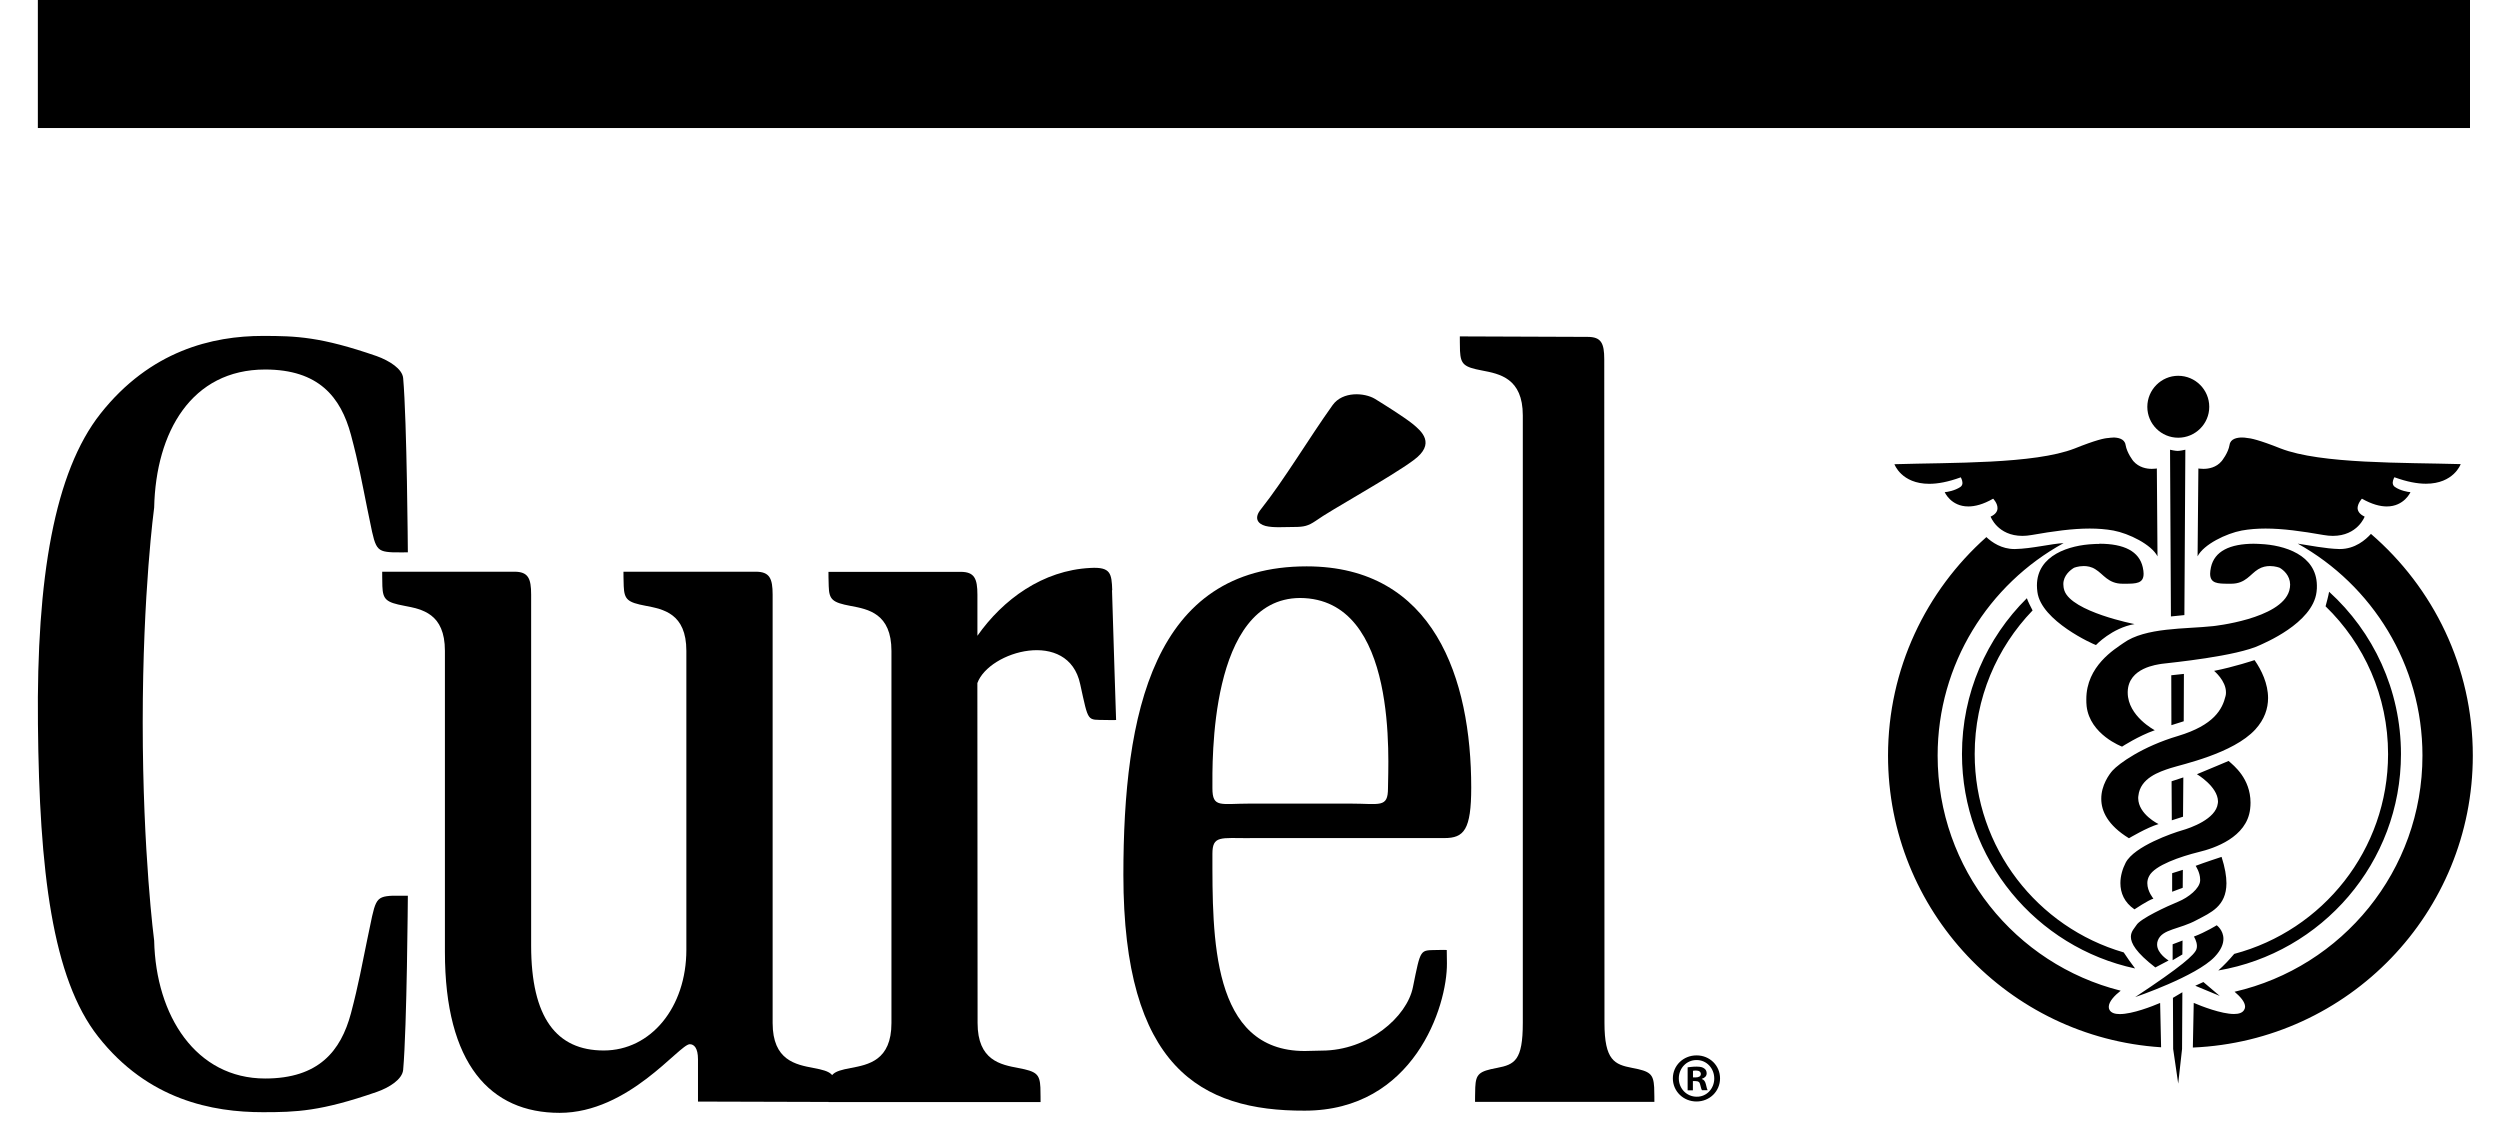 <svg width="57" height="26" viewBox="0 0 57 26" fill="none" xmlns="http://www.w3.org/2000/svg">
<g clip-path="url(#clip0_1_653)">
<path d="M49.758 22.623L49.543 22.751L49.548 23.916L49.663 24.706L49.751 23.916L49.758 22.623ZM50.238 22.39L50.052 22.475L50.61 22.707L50.238 22.391M49.764 21.443L49.536 21.53V21.893L49.758 21.762L49.762 21.443M50.541 21.096C50.541 21.096 50.294 21.251 50.021 21.354C50.021 21.354 50.088 21.457 50.09 21.565C50.09 21.591 50.088 21.616 50.079 21.642C50.035 21.769 49.747 22.03 48.682 22.734C48.682 22.734 50.079 22.26 50.497 21.813C50.647 21.653 50.694 21.516 50.694 21.405C50.694 21.206 50.541 21.096 50.541 21.096ZM49.769 19.832L49.525 19.909V20.332L49.766 20.241L49.769 19.83M50.652 19.537C50.652 19.537 50.251 19.668 50.061 19.741C50.061 19.741 50.163 19.892 50.163 20.051C50.163 20.062 50.163 20.073 50.163 20.084C50.15 20.257 49.904 20.46 49.66 20.56C49.415 20.66 48.795 20.945 48.709 21.095C48.669 21.16 48.584 21.235 48.584 21.359C48.584 21.505 48.698 21.716 49.142 22.058L49.444 21.899C49.444 21.899 49.18 21.744 49.182 21.532C49.182 21.501 49.187 21.47 49.2 21.439C49.3 21.178 49.691 21.193 50.09 20.974C50.4 20.81 50.76 20.666 50.763 20.139C50.763 19.978 50.73 19.781 50.652 19.537ZM49.78 17.725L49.512 17.813L49.517 18.703L49.773 18.621L49.78 17.725ZM50.811 17.35C50.811 17.35 50.366 17.539 50.09 17.652C50.09 17.652 50.561 17.93 50.57 18.267C50.57 18.284 50.57 18.3 50.566 18.318C50.524 18.674 49.948 18.876 49.747 18.933C49.545 18.991 48.662 19.292 48.465 19.67C48.394 19.808 48.345 19.973 48.345 20.135C48.345 20.358 48.434 20.576 48.666 20.733C48.666 20.733 48.985 20.52 49.098 20.489C49.098 20.489 48.958 20.325 48.959 20.135C48.959 20.082 48.972 20.026 49.001 19.973C49.127 19.728 49.72 19.528 50.136 19.425C50.486 19.341 51.228 19.093 51.303 18.446C51.309 18.397 51.312 18.347 51.312 18.3C51.309 17.747 50.931 17.455 50.813 17.351M49.793 15.365L49.505 15.396L49.508 16.534L49.789 16.445L49.793 15.365ZM51.402 15.051C51.402 15.051 50.94 15.206 50.481 15.296C50.481 15.296 50.752 15.518 50.752 15.784C50.752 15.812 50.751 15.843 50.743 15.868C50.67 16.171 50.481 16.532 49.662 16.779C48.844 17.021 48.31 17.41 48.166 17.569C48.091 17.652 47.907 17.904 47.909 18.214C47.909 18.491 48.054 18.814 48.54 19.112C48.54 19.112 48.956 18.864 49.215 18.789C49.215 18.789 48.757 18.57 48.751 18.201C48.751 18.183 48.751 18.163 48.755 18.145C48.797 17.74 49.231 17.596 49.49 17.512C49.749 17.428 50.915 17.182 51.42 16.633C51.632 16.401 51.712 16.153 51.712 15.916C51.712 15.588 51.562 15.276 51.404 15.051M46.214 13.638C45.298 14.544 44.733 15.801 44.733 17.191C44.733 19.593 46.427 21.598 48.68 22.081C48.587 21.959 48.496 21.831 48.421 21.715C46.457 21.146 45.023 19.334 45.023 17.191C45.023 15.918 45.528 14.765 46.343 13.918C46.289 13.813 46.241 13.722 46.212 13.638M53.104 13.49C53.082 13.61 53.049 13.725 53.023 13.824C53.901 14.674 54.448 15.87 54.448 17.193C54.448 19.376 52.961 21.213 50.94 21.749C50.825 21.886 50.701 22.016 50.577 22.127C52.94 21.724 54.742 19.668 54.742 17.193C54.742 15.728 54.109 14.405 53.104 13.492M47.863 12.401C47.821 12.401 47.777 12.401 47.732 12.405C47.192 12.428 46.442 12.651 46.442 13.349C46.442 13.397 46.446 13.446 46.453 13.499C46.539 14.159 47.733 14.692 47.788 14.707C47.788 14.707 48.149 14.32 48.667 14.229C48.667 14.229 47.241 13.951 47.069 13.468C47.051 13.415 47.044 13.364 47.044 13.316C47.046 13.118 47.205 12.995 47.287 12.946C47.287 12.946 47.383 12.906 47.509 12.906C47.591 12.906 47.686 12.922 47.774 12.979C47.958 13.09 48.064 13.309 48.394 13.309H48.456C48.706 13.309 48.875 13.302 48.874 13.081C48.874 13.039 48.868 12.992 48.855 12.933C48.773 12.572 48.434 12.397 47.863 12.397M51.402 12.397C50.831 12.397 50.49 12.572 50.41 12.933C50.398 12.992 50.391 13.039 50.391 13.081C50.391 13.302 50.561 13.309 50.809 13.309H50.871C51.201 13.309 51.303 13.09 51.487 12.979C51.579 12.922 51.672 12.906 51.756 12.906C51.882 12.906 51.978 12.946 51.978 12.946C52.062 12.995 52.212 13.12 52.215 13.326C52.215 13.369 52.21 13.415 52.195 13.468C52.006 14.116 50.455 14.276 50.455 14.276C49.837 14.344 48.914 14.3 48.412 14.663C48.221 14.798 47.566 15.184 47.568 15.945C47.568 15.996 47.569 16.047 47.575 16.102C47.651 16.751 48.383 17.023 48.383 17.023C48.383 17.023 48.755 16.78 49.129 16.649C49.129 16.649 48.516 16.33 48.512 15.796V15.77C48.527 15.221 49.189 15.153 49.289 15.135C49.505 15.108 51.001 14.964 51.535 14.705C51.59 14.675 52.73 14.216 52.817 13.497C52.825 13.444 52.826 13.395 52.825 13.348C52.816 12.647 52.075 12.426 51.535 12.403C51.491 12.399 51.447 12.399 51.405 12.399M45.287 12.248C43.916 13.468 43.047 15.248 43.047 17.229C43.047 20.761 45.796 23.652 49.273 23.878L49.251 22.867C49.076 22.942 48.622 23.121 48.332 23.121C48.222 23.121 48.137 23.096 48.098 23.028C48.084 23.004 48.08 22.981 48.08 22.955C48.08 22.837 48.213 22.696 48.352 22.588C45.951 21.986 44.178 19.818 44.178 17.227C44.178 15.141 45.34 13.32 47.05 12.383C46.765 12.397 46.329 12.51 45.944 12.518C45.939 12.518 45.933 12.518 45.929 12.518C45.638 12.518 45.419 12.368 45.287 12.244M54.059 12.171C53.937 12.306 53.697 12.518 53.348 12.518C53.344 12.518 53.341 12.518 53.335 12.518C53.018 12.51 52.66 12.434 52.389 12.395C54.083 13.338 55.232 15.15 55.232 17.227C55.232 19.854 53.401 22.049 50.948 22.612C51.073 22.718 51.188 22.842 51.188 22.953C51.188 22.977 51.181 23.003 51.166 23.026C51.128 23.094 51.042 23.119 50.935 23.119C50.647 23.119 50.191 22.941 50.017 22.866L49.997 23.884C53.547 23.734 56.38 20.812 56.38 17.227C56.38 15.204 55.477 13.397 54.058 12.173M49.824 10.254C49.705 10.281 49.651 10.281 49.651 10.281C49.651 10.281 49.594 10.281 49.477 10.254L49.497 14.055L49.804 14.024L49.826 10.254M48.177 9.977C48.137 9.977 48.1 9.982 48.076 9.986C47.985 9.989 47.788 10.031 47.301 10.226C46.38 10.584 44.487 10.544 43.193 10.584C43.193 10.584 43.35 11.031 43.987 11.031C44.18 11.031 44.415 10.989 44.706 10.883C44.706 10.883 44.744 10.949 44.744 11.011C44.744 11.046 44.731 11.078 44.698 11.102C44.576 11.186 44.388 11.221 44.339 11.221C44.339 11.221 44.479 11.547 44.877 11.547C45.028 11.547 45.214 11.502 45.444 11.37C45.444 11.37 45.546 11.474 45.543 11.587C45.543 11.653 45.504 11.726 45.386 11.779C45.386 11.779 45.546 12.218 46.112 12.218C46.178 12.218 46.249 12.211 46.324 12.198C46.82 12.111 47.254 12.051 47.644 12.051C47.834 12.051 48.014 12.065 48.186 12.096C48.538 12.162 49.052 12.414 49.191 12.684L49.176 10.681C49.176 10.681 49.131 10.69 49.061 10.69C48.947 10.69 48.77 10.662 48.64 10.513C48.64 10.513 48.494 10.332 48.463 10.143C48.441 10.002 48.288 9.975 48.175 9.975M51.123 9.975C51.006 9.975 50.855 10.002 50.834 10.143C50.803 10.332 50.654 10.513 50.654 10.513C50.53 10.662 50.353 10.69 50.238 10.69C50.17 10.69 50.123 10.681 50.123 10.681L50.105 12.684C50.243 12.412 50.76 12.162 51.112 12.096C51.285 12.065 51.466 12.051 51.654 12.051C52.046 12.051 52.48 12.111 52.976 12.198C53.053 12.211 53.122 12.218 53.188 12.218C53.753 12.218 53.914 11.779 53.914 11.779C53.795 11.724 53.757 11.653 53.753 11.587C53.753 11.476 53.852 11.37 53.852 11.37C54.081 11.5 54.269 11.547 54.419 11.547C54.816 11.547 54.959 11.221 54.959 11.221C54.91 11.221 54.722 11.186 54.603 11.102C54.565 11.075 54.554 11.04 54.554 11.002C54.557 10.941 54.592 10.881 54.592 10.881C54.882 10.987 55.119 11.029 55.311 11.029C55.947 11.029 56.104 10.582 56.104 10.582C54.811 10.544 52.916 10.582 51.998 10.225C51.508 10.03 51.311 9.989 51.221 9.984C51.197 9.98 51.163 9.975 51.121 9.975M49.663 8.568C49.275 8.568 48.959 8.888 48.959 9.276C48.959 9.666 49.275 9.98 49.663 9.98C50.052 9.98 50.371 9.666 50.371 9.276C50.371 8.888 50.056 8.568 49.663 8.568Z" fill="black"/>
<path d="M3.254 16.473C3.254 19.465 3.515 21.448 3.515 21.448C3.553 23.164 4.471 24.59 6.045 24.59C7.267 24.59 7.771 23.963 8.001 23.106C8.178 22.436 8.258 21.978 8.373 21.422C8.564 20.526 8.526 20.442 8.955 20.422C9.068 20.421 9.299 20.422 9.299 20.422C9.299 20.422 9.279 23.398 9.192 24.393C9.172 24.609 8.876 24.797 8.588 24.897C7.311 25.34 6.755 25.358 5.992 25.358C4.849 25.358 3.376 25.083 2.238 23.635C1.191 22.305 0.896 19.855 0.865 16.511C0.83 13.166 1.244 10.76 2.289 9.434C3.428 7.991 4.849 7.659 5.992 7.659C6.755 7.659 7.311 7.677 8.588 8.119C8.876 8.223 9.172 8.409 9.192 8.62C9.279 9.614 9.299 12.593 9.299 12.593C9.299 12.593 9.068 12.597 8.955 12.593C8.526 12.573 8.562 12.491 8.373 11.592C8.26 11.034 8.179 10.576 8.001 9.912C7.769 9.051 7.265 8.425 6.045 8.425C4.369 8.425 3.553 9.846 3.515 11.572C3.515 11.572 3.254 13.483 3.254 16.473Z" fill="black"/>
<path d="M17.616 23.325C17.616 24.179 18.146 24.273 18.548 24.35C18.962 24.427 19.033 24.489 19.047 24.793C19.051 24.903 19.051 25.125 19.051 25.125L15.914 25.116V24.151C15.914 23.896 15.826 23.808 15.727 23.808C15.489 23.808 14.339 25.373 12.76 25.373C11.18 25.373 10.144 24.263 10.144 21.703V14.839C10.144 13.984 9.62 13.889 9.217 13.812C8.803 13.734 8.73 13.67 8.718 13.365C8.714 13.258 8.714 13.035 8.714 13.035H11.729C12.043 13.035 12.11 13.187 12.11 13.557V21.559C12.11 23.206 12.689 23.951 13.765 23.951C14.841 23.951 15.649 22.967 15.649 21.656V14.839C15.649 13.984 15.12 13.889 14.721 13.812C14.308 13.734 14.234 13.67 14.221 13.365C14.215 13.258 14.215 13.035 14.215 13.035H17.232C17.546 13.035 17.616 13.187 17.616 13.557V23.323V23.325Z" fill="black"/>
<path d="M25.359 13.456C25.345 13.076 25.325 12.923 24.863 12.949C23.772 13.002 22.866 13.669 22.285 14.496V13.56C22.285 13.19 22.216 13.038 21.902 13.038H18.889C18.889 13.038 18.889 13.261 18.895 13.368C18.904 13.671 18.978 13.737 19.394 13.815C19.796 13.89 20.325 13.987 20.325 14.842V23.326C20.325 24.18 19.797 24.275 19.394 24.351C18.982 24.428 18.913 24.49 18.896 24.794C18.891 24.904 18.891 25.127 18.891 25.127H23.725C23.725 25.127 23.725 24.904 23.721 24.794C23.706 24.49 23.632 24.428 23.22 24.351C22.818 24.275 22.289 24.18 22.289 23.326L22.284 15.574C22.552 14.842 24.358 14.328 24.628 15.597C24.825 16.493 24.779 16.404 25.21 16.416C25.321 16.422 25.447 16.416 25.447 16.416C25.447 16.416 25.383 14.456 25.354 13.458L25.359 13.456Z" fill="black"/>
<path d="M30.788 18.322C31.463 18.322 31.646 18.427 31.646 17.971C31.646 17.402 31.899 13.645 29.641 13.634C27.561 13.645 27.643 17.402 27.643 17.971C27.643 18.427 27.826 18.322 28.497 18.322H30.788ZM28.497 19.11C27.826 19.11 27.643 19.046 27.643 19.467C27.643 21.366 27.614 23.963 29.747 23.963L30.133 23.954C31.199 23.954 32.08 23.185 32.215 22.506C32.397 21.61 32.372 21.671 32.769 21.66C32.877 21.654 32.986 21.66 32.986 21.66L32.99 21.961C32.999 22.946 32.233 25.323 29.747 25.323C27.375 25.332 25.613 24.332 25.613 19.949C25.613 16.269 26.288 12.913 29.792 12.913C32.698 12.913 33.544 15.476 33.544 17.955C33.544 18.92 33.38 19.108 32.932 19.108H28.497V19.11Z" fill="black"/>
<path d="M36.577 8.192C36.577 7.822 36.506 7.681 36.197 7.681L33.284 7.67C33.284 7.67 33.284 7.895 33.288 8C33.304 8.305 33.375 8.369 33.789 8.447C34.191 8.524 34.72 8.622 34.72 9.472V23.323C34.72 24.177 34.535 24.271 34.134 24.348C33.72 24.425 33.651 24.487 33.636 24.791C33.631 24.901 33.631 25.123 33.631 25.123H37.72C37.72 25.123 37.72 24.901 37.715 24.791C37.697 24.487 37.626 24.425 37.213 24.348C36.812 24.271 36.582 24.177 36.582 23.323L36.577 8.192Z" fill="black"/>
<path d="M30.384 9.236C30.616 8.915 31.112 8.953 31.347 9.093C31.579 9.236 31.995 9.496 32.205 9.662C32.411 9.83 32.746 10.115 32.227 10.494C31.712 10.877 30.331 11.633 29.996 11.877C29.828 11.99 29.735 12.015 29.503 12.015C29.271 12.015 29.034 12.037 28.854 11.992C28.671 11.943 28.587 11.809 28.748 11.612C29.292 10.923 29.841 9.996 30.384 9.236Z" fill="black"/>
<path d="M38.684 24.063C38.981 24.063 39.217 24.293 39.217 24.587C39.217 24.881 38.981 25.114 38.68 25.114C38.38 25.114 38.141 24.881 38.141 24.587C38.141 24.293 38.38 24.063 38.68 24.063H38.684ZM38.679 24.169C38.452 24.169 38.277 24.357 38.277 24.587C38.277 24.817 38.452 25.005 38.686 25.005C38.912 25.008 39.085 24.82 39.085 24.59C39.085 24.361 38.914 24.169 38.684 24.169H38.68H38.679ZM38.598 24.859H38.478V24.335C38.525 24.33 38.593 24.319 38.679 24.319C38.777 24.319 38.823 24.335 38.857 24.361C38.89 24.383 38.912 24.421 38.912 24.472C38.912 24.536 38.865 24.578 38.803 24.596V24.602C38.854 24.618 38.879 24.658 38.896 24.729C38.912 24.809 38.925 24.839 38.934 24.857H38.806C38.79 24.839 38.781 24.793 38.764 24.729C38.755 24.674 38.722 24.649 38.657 24.649H38.598V24.857V24.859ZM38.602 24.565H38.659C38.726 24.565 38.779 24.543 38.779 24.488C38.779 24.441 38.744 24.408 38.668 24.408C38.635 24.408 38.613 24.412 38.6 24.414V24.563L38.602 24.565Z" fill="black"/>
<path d="M56.316 0H0.863V2.919H56.316V0Z" fill="black"/>
</g>
<defs>
<clipPath id="clip0_1_653">
<rect width="56.75" height="25.538" fill="white" transform="translate(0.25)"/>
</clipPath>
</defs>
</svg>
